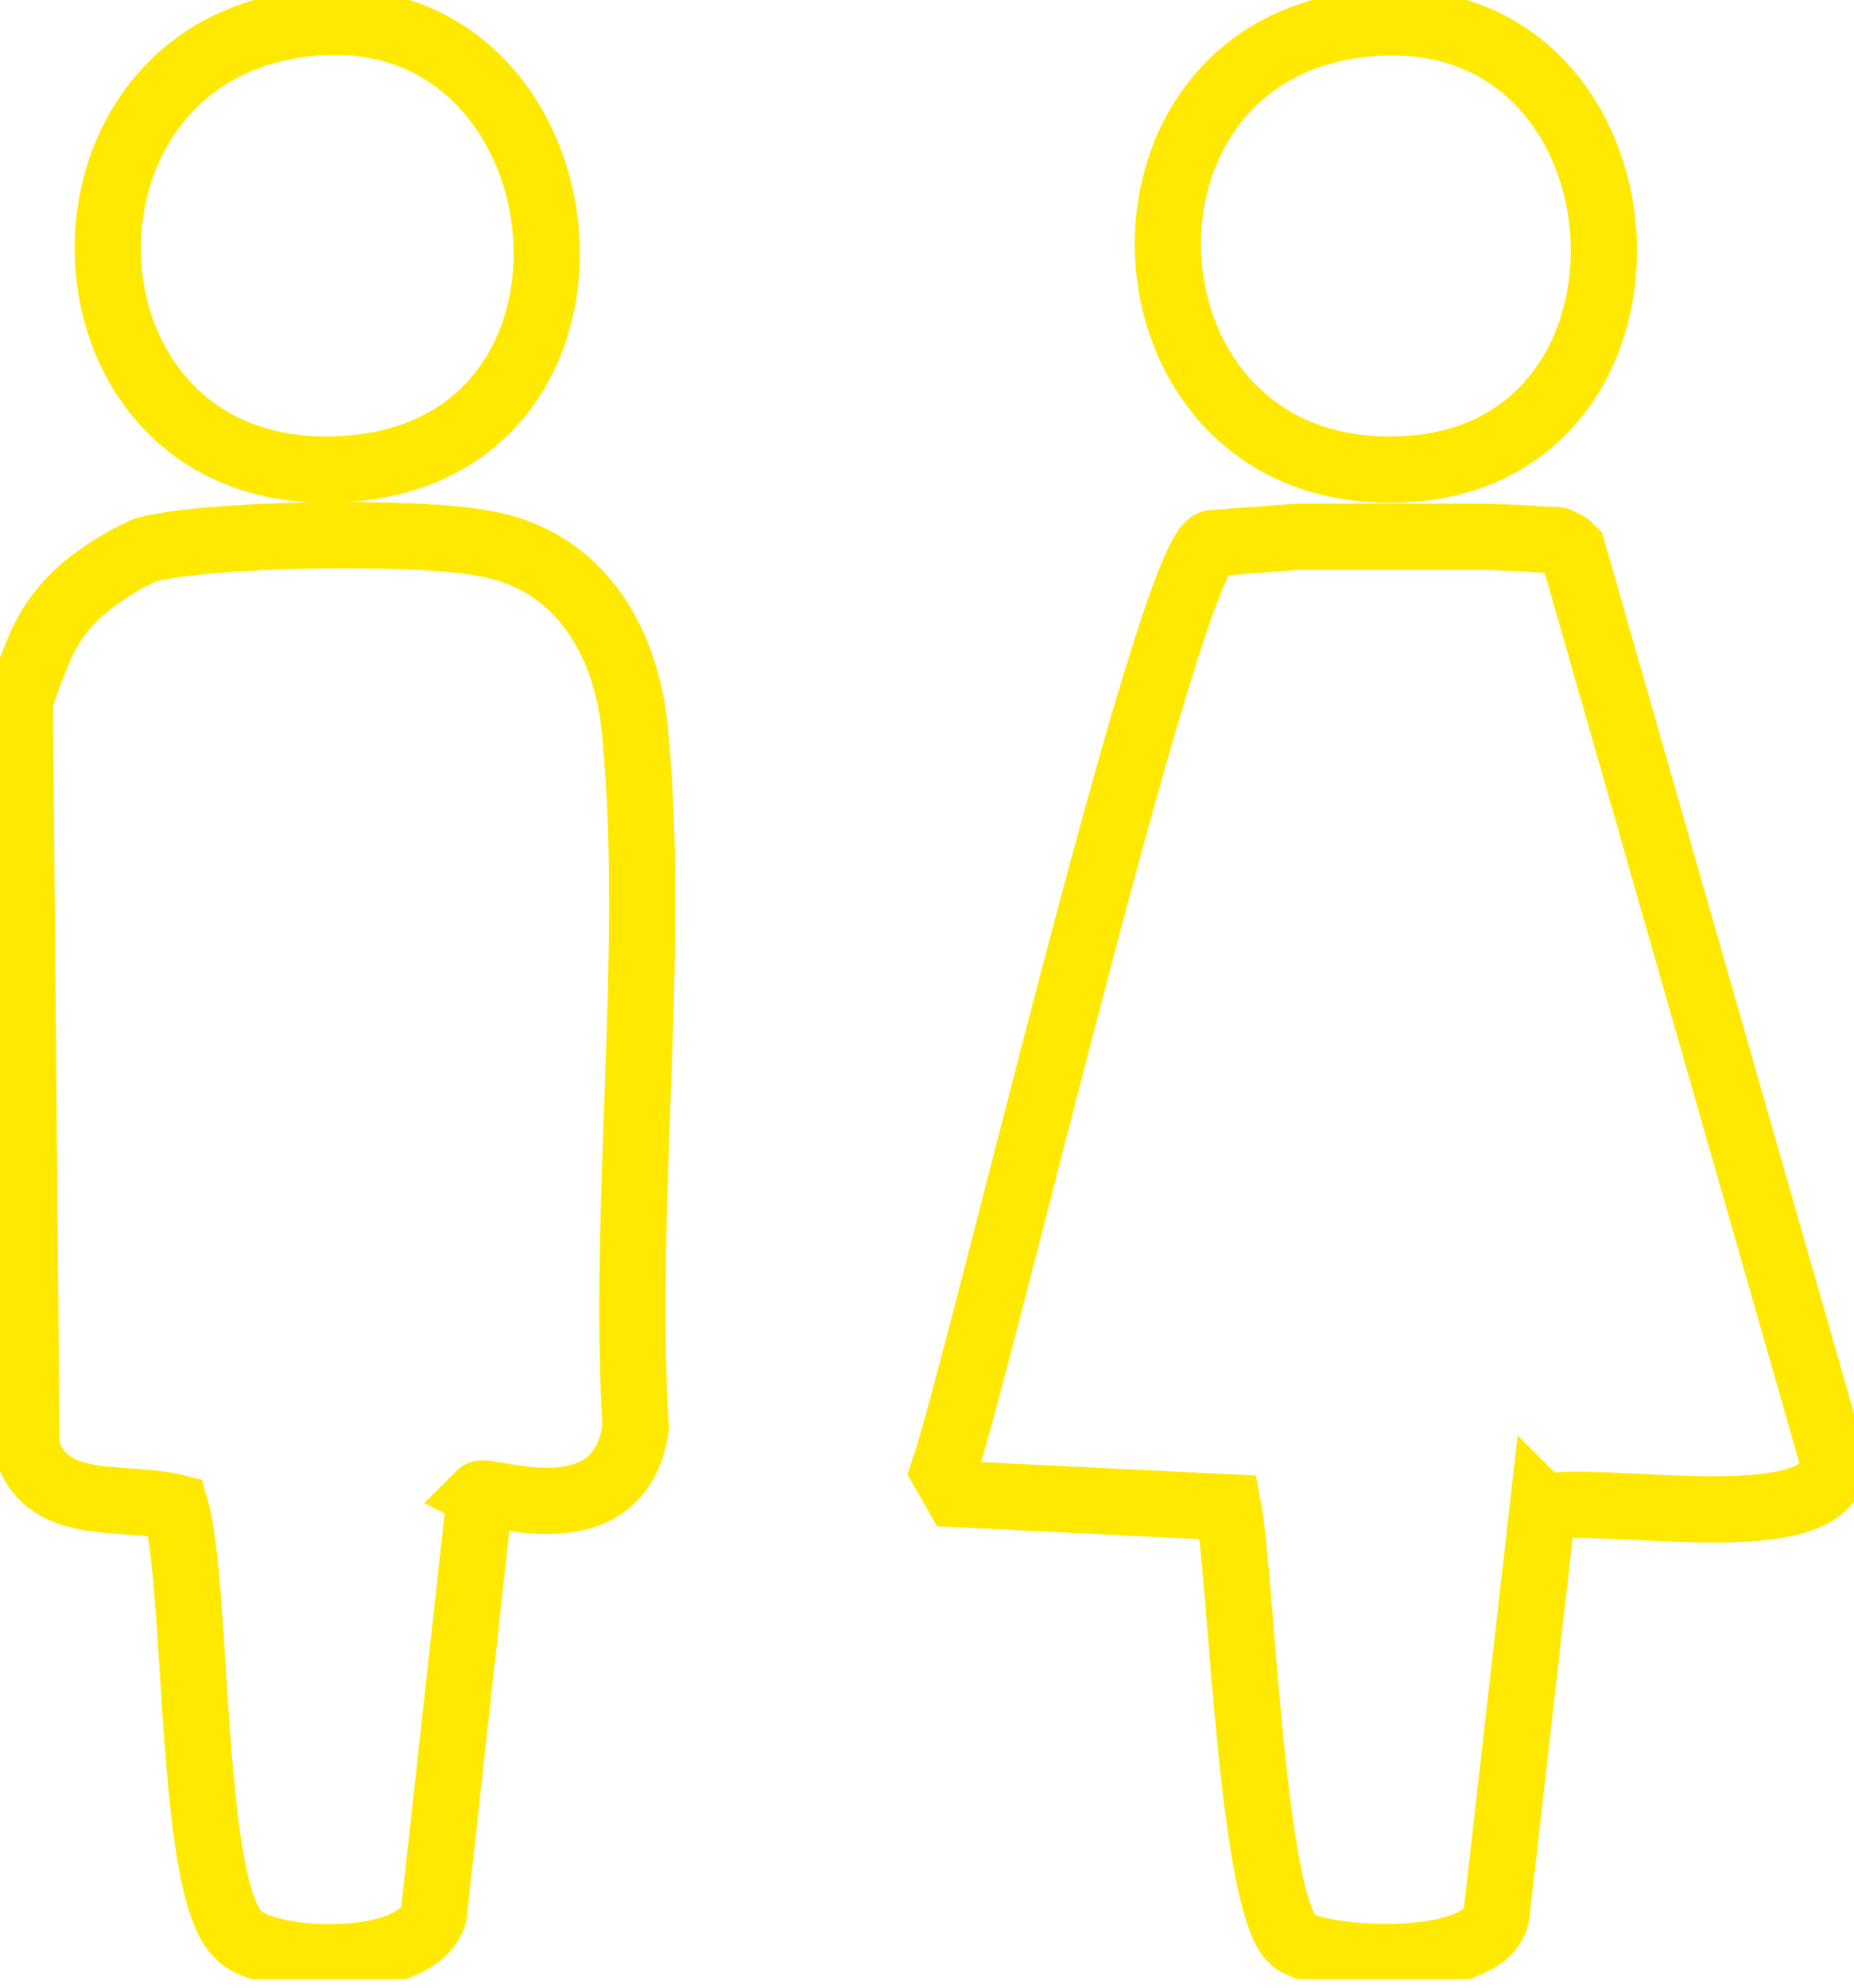 <?xml version="1.0" encoding="UTF-8"?> <svg xmlns="http://www.w3.org/2000/svg" version="1.2" viewBox="0 0 56 60" width="56" height="60"><defs><clipPath id="cp1"><path d="m0 0h56v59.74h-56z"></path></clipPath></defs><style>.a{fill:none;stroke:#ffe900;stroke-width:2}</style><filter id="f0"><feFlood flood-color="#52542d" flood-opacity="1"></feFlood><feBlend mode="normal" in2="SourceGraphic"></feBlend><feComposite in2="SourceAlpha" operator="in"></feComposite></filter><g filter="url(#f0)"><g clip-path="url(#cp1)"><path class="a" d="m46.6 45.5l-1.4 12.3c-0.3 1.7-5.3 1.4-6.1 0.8-1.3-0.9-1.6-11-2-13.1l-8.2-0.4-0.4-0.7c1.1-3.2 6.8-27.6 8.1-28q1.3-0.1 2.6-0.2 1.2 0 2.5 0 1.3 0 2.6 0 1.2 0 2.5 0.1 0.1 0 0.2 0 0.1 0 0.2 0.1 0.1 0 0.2 0.1 0.1 0.1 0.1 0.1l7.9 27.6c-0.2 2.3-7 0.9-8.8 1.3z"></path><path class="a" d="m14.5 45.1l-1.4 12.7c-0.5 1.7-5.1 1.5-5.9 0.6-1.5-1.4-1.2-10.5-1.9-12.9-1.6-0.4-3.9 0.2-4.5-1.8l-0.2-22.5q0.2-0.7 0.5-1.4 0.3-0.8 0.8-1.4 0.5-0.6 1.1-1 0.7-0.5 1.4-0.8c1.8-0.5 8.2-0.6 10.2-0.2 3 0.5 4.4 3.1 4.6 5.9 0.6 6.6-0.4 14.1 0 20.8-0.5 3.4-4.5 1.8-4.7 2z"></path><path class="a" d="m9.3 0.7c8.4-0.9 10.1 12.3 1.7 13.4-9.6 1.2-10.4-12.5-1.7-13.4z"></path><path class="a" d="m41.4 0.7c8.5-0.7 9.6 12.3 1.7 13.4-9.6 1.2-10.6-12.7-1.7-13.4z"></path></g></g></svg> 